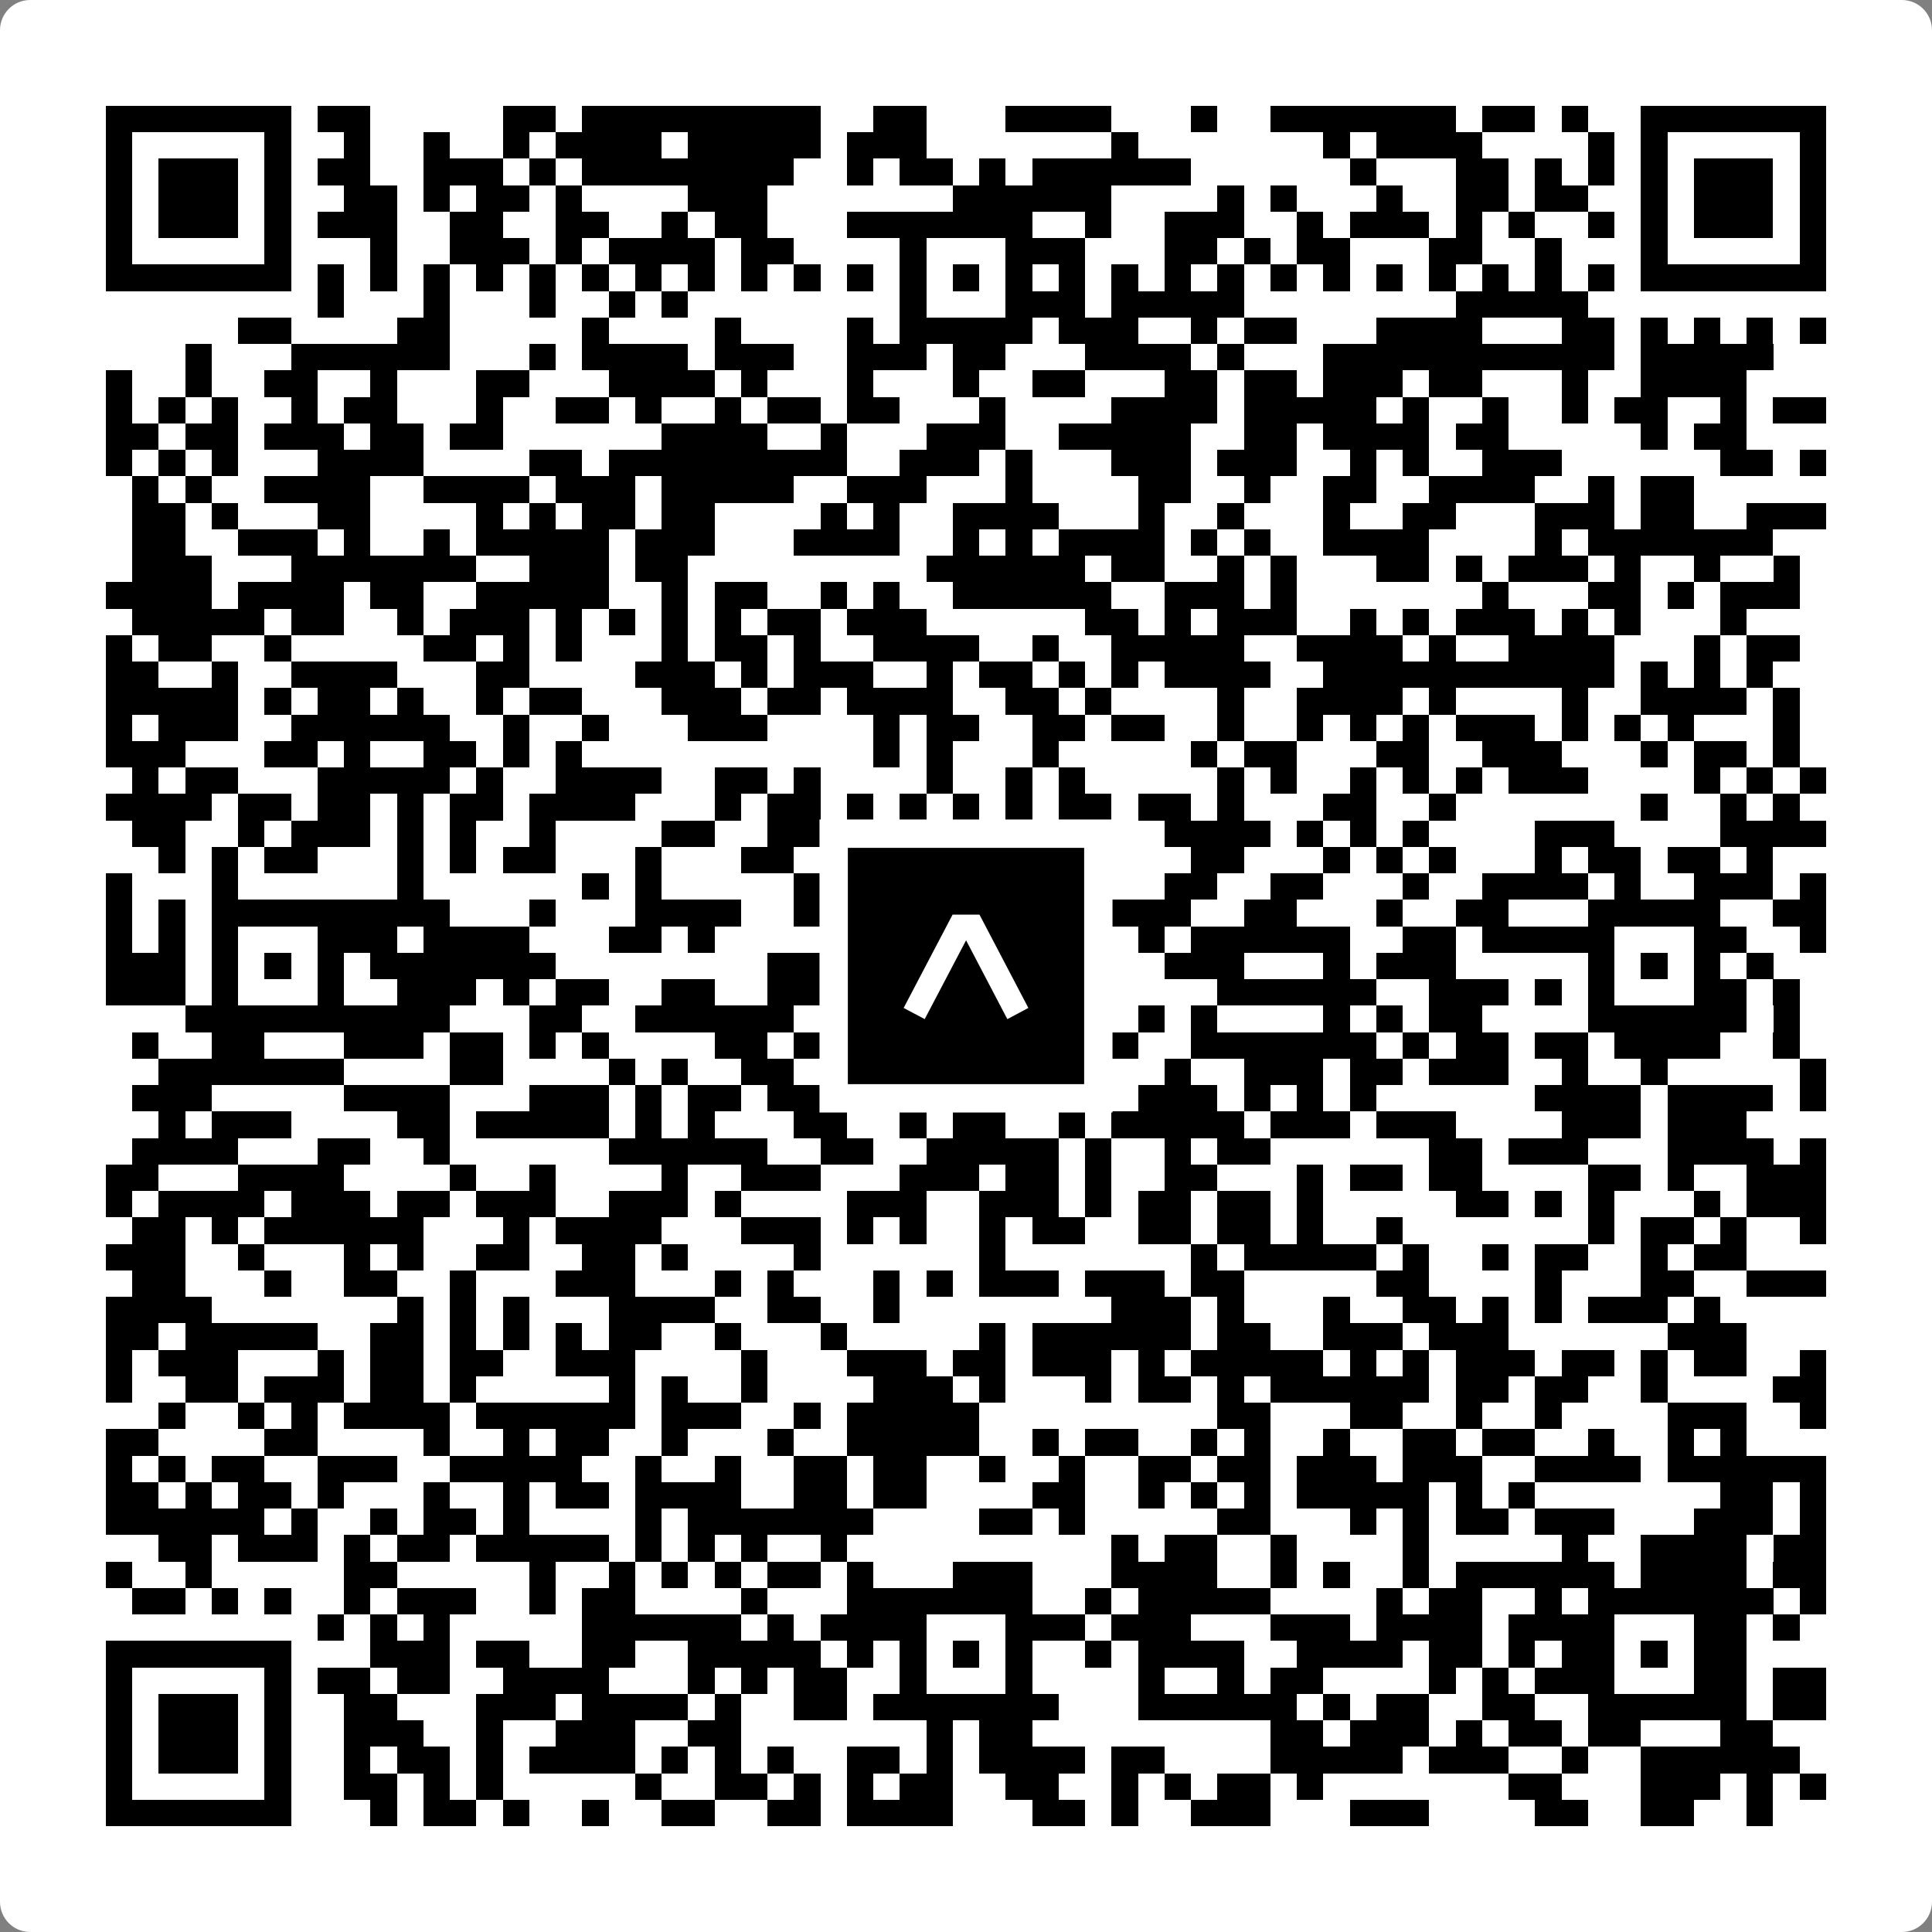 <svg width="512" height="512" viewBox="0 0 512 512" fill="none" xmlns="http://www.w3.org/2000/svg">
    <rect x="0" y="0" width="512" height="512" fill="#808080" stroke="none"/>
    <path d="M0 8C0 3.582 3.582 0 8 0H504C508.418 0 512 3.582 512 8V504C512 508.418 508.418 512 504 512H8C3.582 512 0 508.418 0 504V8Z" fill="white"/>
    <svg xmlns="http://www.w3.org/2000/svg" viewBox="0 0 73 73" shape-rendering="crispEdges" height="512" width="512" x="0" y="0"><path stroke="#000000" d="M4 4.5h7m1 0h2m5 0h2m1 0h9m2 0h2m3 0h4m3 0h1m2 0h7m1 0h2m1 0h1m2 0h7M4 5.5h1m5 0h1m2 0h1m2 0h1m2 0h1m1 0h4m1 0h5m1 0h3m7 0h1m7 0h1m1 0h4m4 0h1m1 0h1m5 0h1M4 6.5h1m1 0h3m1 0h1m1 0h2m2 0h3m1 0h1m1 0h8m2 0h1m1 0h2m1 0h1m1 0h6m6 0h1m3 0h2m1 0h1m1 0h1m1 0h1m1 0h3m1 0h1M4 7.5h1m1 0h3m1 0h1m2 0h2m1 0h1m1 0h2m1 0h1m4 0h3m7 0h6m4 0h1m1 0h1m3 0h1m2 0h2m1 0h2m2 0h1m1 0h3m1 0h1M4 8.5h1m1 0h3m1 0h1m1 0h3m2 0h2m2 0h2m2 0h1m1 0h2m3 0h7m2 0h1m2 0h3m2 0h1m1 0h3m1 0h1m1 0h1m2 0h1m1 0h1m1 0h3m1 0h1M4 9.5h1m5 0h1m3 0h1m2 0h3m1 0h1m1 0h4m1 0h2m4 0h1m3 0h3m3 0h2m1 0h1m1 0h2m3 0h2m2 0h1m3 0h1m5 0h1M4 10.5h7m1 0h1m1 0h1m1 0h1m1 0h1m1 0h1m1 0h1m1 0h1m1 0h1m1 0h1m1 0h1m1 0h1m1 0h1m1 0h1m1 0h1m1 0h1m1 0h1m1 0h1m1 0h1m1 0h1m1 0h1m1 0h1m1 0h1m1 0h1m1 0h1m1 0h1m1 0h7M12 11.5h1m3 0h1m3 0h1m2 0h1m1 0h1m8 0h1m3 0h3m1 0h5m8 0h5M9 12.5h2m4 0h2m5 0h1m4 0h1m4 0h1m1 0h5m1 0h3m2 0h1m1 0h2m3 0h4m3 0h2m1 0h1m1 0h1m1 0h1m1 0h1M7 13.5h1m3 0h6m3 0h1m1 0h4m1 0h3m2 0h3m1 0h2m3 0h4m1 0h1m3 0h11m1 0h5M4 14.5h1m2 0h1m2 0h2m2 0h1m3 0h2m3 0h4m1 0h1m3 0h1m3 0h1m2 0h2m3 0h2m1 0h2m1 0h3m1 0h2m3 0h1m2 0h4M4 15.5h1m1 0h1m1 0h1m2 0h1m1 0h2m3 0h1m2 0h2m1 0h1m2 0h1m1 0h2m1 0h2m3 0h1m4 0h4m1 0h5m1 0h1m2 0h1m2 0h1m1 0h2m2 0h1m1 0h2M4 16.5h2m1 0h2m1 0h3m1 0h2m1 0h2m6 0h4m2 0h1m3 0h3m2 0h5m2 0h2m1 0h4m1 0h2m5 0h1m1 0h2M4 17.5h1m1 0h1m1 0h1m3 0h4m4 0h2m1 0h9m2 0h3m1 0h1m3 0h3m1 0h3m2 0h1m1 0h1m2 0h3m6 0h2m1 0h1M5 18.5h1m1 0h1m2 0h4m2 0h4m1 0h3m1 0h5m2 0h3m3 0h1m4 0h2m2 0h1m2 0h2m2 0h4m2 0h1m1 0h2M5 19.5h2m1 0h1m3 0h2m4 0h1m1 0h1m1 0h2m1 0h2m4 0h1m1 0h1m2 0h4m3 0h1m2 0h1m3 0h1m2 0h2m3 0h3m1 0h2m2 0h3M5 20.5h2m2 0h3m1 0h1m2 0h1m1 0h5m1 0h3m3 0h4m2 0h1m1 0h1m1 0h4m1 0h1m1 0h1m2 0h4m4 0h1m1 0h7M5 21.5h3m3 0h7m2 0h3m1 0h2m9 0h6m1 0h2m2 0h1m1 0h1m3 0h2m1 0h1m1 0h3m1 0h1m2 0h1m2 0h1M4 22.5h4m1 0h4m1 0h2m2 0h5m2 0h1m1 0h2m2 0h1m1 0h1m2 0h6m2 0h3m1 0h1m7 0h1m3 0h2m1 0h1m1 0h3M5 23.5h5m1 0h2m2 0h1m1 0h3m1 0h1m1 0h1m1 0h1m1 0h1m1 0h2m1 0h3m6 0h2m1 0h1m1 0h3m2 0h1m1 0h1m1 0h3m1 0h1m1 0h1m3 0h1M4 24.5h1m1 0h2m2 0h1m5 0h2m1 0h1m1 0h1m3 0h1m1 0h2m1 0h1m2 0h4m2 0h1m2 0h5m2 0h4m1 0h1m2 0h4m3 0h1m1 0h2M4 25.5h2m2 0h1m2 0h4m3 0h2m4 0h3m1 0h1m1 0h3m2 0h1m1 0h2m1 0h1m1 0h1m1 0h4m2 0h11m1 0h1m1 0h1m1 0h1M4 26.5h5m1 0h1m1 0h2m1 0h1m2 0h1m1 0h2m3 0h3m1 0h2m1 0h4m2 0h2m1 0h1m4 0h1m2 0h4m1 0h1m4 0h1m2 0h4m1 0h1M4 27.5h1m1 0h3m2 0h6m2 0h1m2 0h1m3 0h3m4 0h1m1 0h2m2 0h2m1 0h2m2 0h1m2 0h1m1 0h1m1 0h1m1 0h3m1 0h1m1 0h1m1 0h1m3 0h1M4 28.5h3m3 0h2m1 0h1m2 0h2m1 0h1m1 0h1m11 0h1m1 0h1m3 0h1m5 0h1m1 0h2m3 0h2m2 0h3m3 0h1m1 0h2m1 0h1M5 29.5h1m1 0h2m3 0h5m1 0h1m2 0h4m2 0h2m1 0h1m4 0h1m2 0h1m1 0h1m5 0h1m1 0h1m2 0h1m1 0h1m1 0h1m1 0h3m4 0h1m1 0h1m1 0h1M4 30.5h4m1 0h2m1 0h2m1 0h1m1 0h2m1 0h4m3 0h1m1 0h2m1 0h1m1 0h1m1 0h1m1 0h1m1 0h2m1 0h2m1 0h1m3 0h2m2 0h1m7 0h1m2 0h1m1 0h1M5 31.5h2m2 0h1m1 0h3m1 0h1m1 0h1m2 0h1m4 0h2m2 0h3m2 0h1m1 0h1m2 0h2m3 0h4m1 0h1m1 0h1m1 0h1m4 0h3m4 0h4M6 32.5h1m1 0h1m1 0h2m3 0h1m1 0h1m1 0h2m3 0h1m3 0h2m3 0h2m2 0h1m1 0h3m3 0h2m3 0h1m1 0h1m1 0h1m3 0h1m1 0h2m1 0h2m1 0h1M4 33.5h1m3 0h1m6 0h1m6 0h1m1 0h1m5 0h1m2 0h1m2 0h3m2 0h1m2 0h2m2 0h2m3 0h1m2 0h4m1 0h1m2 0h3m1 0h1M4 34.5h1m1 0h1m1 0h9m3 0h1m3 0h4m2 0h1m1 0h1m1 0h5m2 0h4m2 0h2m3 0h1m2 0h2m3 0h5m2 0h2M4 35.5h1m1 0h1m1 0h1m3 0h3m1 0h4m3 0h2m1 0h1m4 0h1m2 0h1m3 0h1m4 0h1m1 0h6m2 0h2m1 0h5m3 0h2m2 0h1M4 36.5h3m1 0h1m1 0h1m1 0h1m1 0h7m8 0h6m1 0h1m1 0h1m1 0h1m3 0h3m3 0h1m1 0h3m5 0h1m1 0h1m1 0h1m1 0h1M4 37.5h3m1 0h1m3 0h1m2 0h3m1 0h1m1 0h2m2 0h2m2 0h4m1 0h1m3 0h2m1 0h1m4 0h6m2 0h3m1 0h1m1 0h1m3 0h2m1 0h1M7 38.5h10m3 0h2m2 0h6m2 0h1m1 0h6m3 0h1m1 0h1m4 0h1m1 0h1m1 0h2m4 0h6m1 0h1M5 39.5h1m2 0h2m3 0h3m1 0h2m1 0h1m1 0h1m4 0h2m1 0h1m1 0h4m6 0h1m2 0h7m1 0h1m1 0h2m1 0h2m1 0h4m2 0h1M6 40.5h7m4 0h2m4 0h1m1 0h1m2 0h2m1 0h2m8 0h1m2 0h1m2 0h3m1 0h2m1 0h3m2 0h1m2 0h1m5 0h1M5 41.5h3m5 0h4m3 0h3m1 0h1m1 0h2m1 0h2m4 0h1m2 0h1m1 0h1m2 0h3m1 0h1m1 0h1m1 0h1m6 0h4m1 0h4m1 0h1M6 42.5h1m1 0h3m4 0h2m1 0h5m1 0h1m1 0h1m3 0h2m2 0h1m1 0h2m2 0h1m1 0h5m1 0h3m1 0h3m4 0h3m1 0h3M5 43.5h4m3 0h2m2 0h1m6 0h6m2 0h2m2 0h5m1 0h1m2 0h1m1 0h2m6 0h2m1 0h3m3 0h4m1 0h1M4 44.5h2m3 0h4m4 0h1m2 0h1m4 0h1m2 0h3m3 0h3m1 0h2m1 0h1m2 0h2m3 0h1m1 0h2m1 0h2m4 0h2m1 0h1m2 0h3M4 45.5h1m1 0h4m1 0h3m1 0h2m1 0h3m2 0h3m1 0h1m4 0h3m2 0h3m1 0h1m1 0h2m1 0h2m1 0h1m5 0h2m1 0h1m1 0h1m3 0h1m1 0h3M5 46.5h2m1 0h1m1 0h6m3 0h1m1 0h4m3 0h3m1 0h1m1 0h1m2 0h1m1 0h2m2 0h2m1 0h2m1 0h1m2 0h1m7 0h1m1 0h2m1 0h1m2 0h1M4 47.5h3m2 0h1m3 0h1m1 0h1m2 0h2m2 0h2m1 0h1m4 0h1m6 0h1m7 0h1m1 0h5m1 0h1m2 0h1m1 0h2m2 0h1m1 0h2M5 48.5h2m3 0h1m2 0h2m2 0h1m3 0h3m3 0h1m1 0h1m3 0h1m1 0h1m1 0h3m1 0h3m1 0h2m5 0h2m4 0h1m3 0h2m2 0h3M4 49.5h4m7 0h1m1 0h1m1 0h1m3 0h4m2 0h2m2 0h1m8 0h3m1 0h1m3 0h1m2 0h2m1 0h1m1 0h1m1 0h3m1 0h1M4 50.5h2m1 0h5m2 0h2m1 0h1m1 0h1m1 0h1m1 0h2m2 0h1m3 0h1m5 0h1m1 0h6m1 0h2m2 0h3m1 0h3m6 0h3M4 51.5h1m1 0h3m3 0h1m1 0h2m1 0h2m2 0h3m4 0h1m3 0h3m1 0h2m1 0h3m1 0h1m1 0h5m1 0h1m1 0h1m1 0h3m1 0h2m1 0h1m1 0h2m2 0h1M4 52.5h1m2 0h2m1 0h3m1 0h2m1 0h1m5 0h1m1 0h1m2 0h1m4 0h3m1 0h1m3 0h1m1 0h2m1 0h1m1 0h6m1 0h2m1 0h2m2 0h1m4 0h2M6 53.5h1m2 0h1m1 0h1m1 0h4m1 0h6m1 0h3m2 0h1m1 0h5m9 0h2m3 0h2m2 0h1m2 0h1m4 0h3m2 0h1M4 54.5h2m4 0h2m4 0h1m2 0h1m1 0h2m2 0h1m3 0h1m2 0h5m2 0h1m1 0h2m2 0h1m1 0h1m2 0h1m2 0h2m1 0h2m2 0h1m2 0h1m1 0h1M4 55.5h1m1 0h1m1 0h2m2 0h3m2 0h5m2 0h1m2 0h1m2 0h2m1 0h2m2 0h1m2 0h1m2 0h2m1 0h2m1 0h3m1 0h3m2 0h4m1 0h6M4 56.5h2m1 0h1m1 0h2m1 0h1m3 0h1m2 0h1m1 0h2m1 0h4m2 0h2m1 0h2m4 0h2m2 0h1m1 0h1m1 0h1m1 0h5m1 0h1m1 0h1m7 0h2m1 0h1M4 57.5h6m1 0h1m2 0h1m1 0h2m1 0h1m4 0h1m1 0h7m4 0h2m1 0h1m5 0h2m3 0h1m1 0h1m1 0h2m1 0h3m3 0h3m1 0h1M6 58.5h2m1 0h3m1 0h1m1 0h2m1 0h5m1 0h1m1 0h1m1 0h1m2 0h1m10 0h1m1 0h2m2 0h1m4 0h1m5 0h1m2 0h4m1 0h2M4 59.5h1m2 0h1m5 0h2m5 0h1m2 0h1m1 0h1m1 0h1m1 0h2m1 0h1m3 0h3m3 0h4m2 0h1m1 0h1m2 0h1m1 0h6m1 0h4m1 0h2M5 60.5h2m1 0h1m1 0h1m2 0h1m1 0h3m2 0h1m1 0h2m4 0h1m3 0h7m2 0h1m1 0h5m4 0h1m1 0h2m2 0h1m1 0h7m1 0h1M12 61.5h1m1 0h1m1 0h1m5 0h6m1 0h1m1 0h4m3 0h3m1 0h3m3 0h3m1 0h4m1 0h4m3 0h2m1 0h1M4 62.5h7m3 0h3m1 0h2m2 0h2m2 0h5m1 0h1m1 0h1m1 0h1m1 0h1m2 0h1m1 0h4m2 0h4m1 0h2m1 0h1m1 0h2m1 0h1m1 0h2M4 63.5h1m5 0h1m1 0h2m1 0h2m2 0h4m3 0h1m1 0h1m1 0h2m2 0h1m3 0h1m4 0h1m2 0h1m1 0h2m4 0h1m1 0h1m1 0h3m3 0h2m1 0h2M4 64.5h1m1 0h3m1 0h1m2 0h2m3 0h3m1 0h4m1 0h1m2 0h2m1 0h7m3 0h6m1 0h1m1 0h2m2 0h2m2 0h6m1 0h2M4 65.5h1m1 0h3m1 0h1m2 0h3m2 0h1m2 0h3m2 0h2m7 0h1m1 0h2m9 0h2m1 0h3m1 0h1m1 0h2m1 0h2m3 0h2M4 66.5h1m1 0h3m1 0h1m2 0h1m1 0h2m1 0h1m1 0h4m1 0h1m1 0h1m1 0h1m2 0h2m1 0h1m1 0h4m1 0h2m4 0h5m1 0h3m2 0h1m2 0h6M4 67.5h1m5 0h1m2 0h2m1 0h1m1 0h1m5 0h1m2 0h2m1 0h1m1 0h1m1 0h2m2 0h2m2 0h1m1 0h1m1 0h2m1 0h1m7 0h2m3 0h3m1 0h1m1 0h1M4 68.5h7m3 0h1m1 0h2m1 0h1m2 0h1m2 0h2m2 0h2m1 0h4m3 0h2m1 0h1m2 0h3m3 0h3m4 0h2m2 0h2m2 0h1"/></svg>

    <rect x="220.932" y="220.932" width="70.137" height="70.137" fill="black" stroke="white" stroke-width="7.514"/>
    <svg x="220.932" y="220.932" width="70.137" height="70.137" viewBox="0 0 116 116" fill="none" xmlns="http://www.w3.org/2000/svg">
      <path d="M63.911 35.496L52.114 35.496L30.667 76.393L39.902 81.271L58.033 46.739L76.117 81.283L85.333 76.385L63.911 35.496Z" fill="white"/>
    </svg>
  </svg>